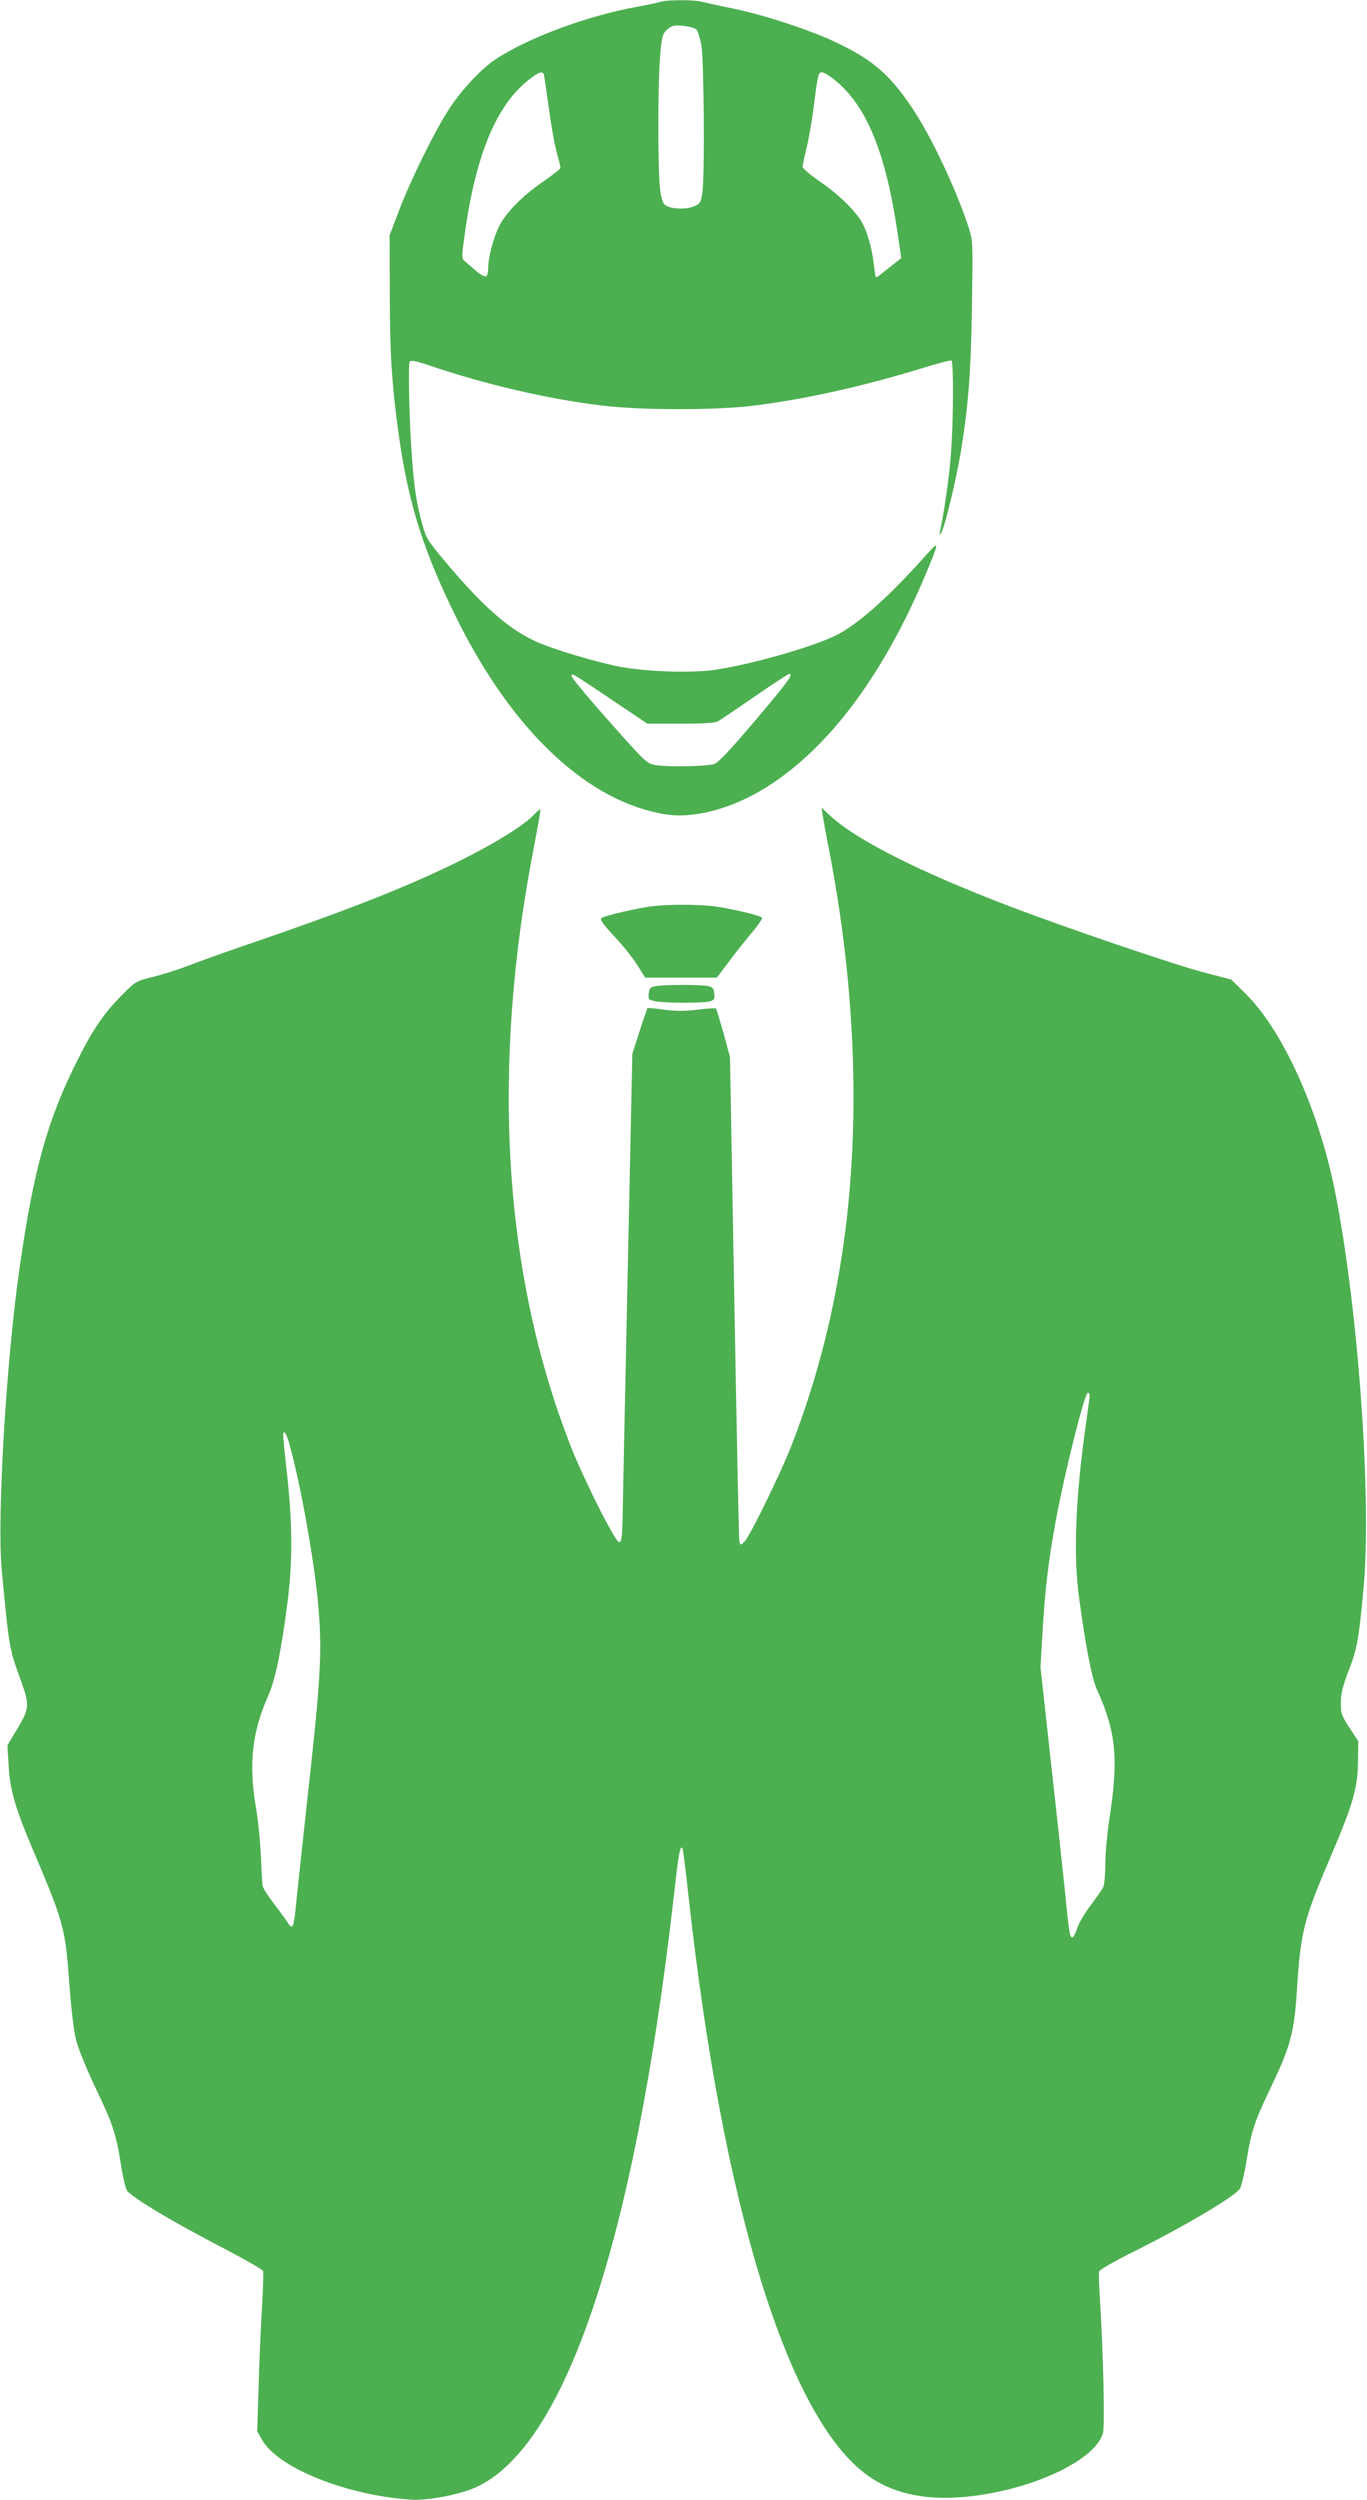 <?xml version="1.0" standalone="no"?>
<!DOCTYPE svg PUBLIC "-//W3C//DTD SVG 20010904//EN"
 "http://www.w3.org/TR/2001/REC-SVG-20010904/DTD/svg10.dtd">
<svg version="1.0" xmlns="http://www.w3.org/2000/svg"
 width="700pt" height="1280pt" viewBox="0 0 700 1280"
 preserveAspectRatio="xMidYMid meet">
<g transform="translate(0,1280) scale(0.1,-0.1)"
fill="#4caf50" stroke="none">
<path d="M3380 12790 c-14 -4 -68 -16 -120 -25 -256 -47 -557 -159 -723 -269
-72 -48 -171 -153 -236 -252 -71 -107 -197 -362 -257 -520 l-49 -129 1 -295
c0 -303 10 -467 45 -720 50 -360 128 -606 305 -961 287 -572 672 -929 1068
-989 135 -20 317 26 481 122 329 193 619 572 843 1103 73 175 74 181 6 105
-186 -208 -331 -339 -446 -404 -112 -62 -465 -163 -652 -187 -131 -16 -361 -6
-489 21 -118 25 -297 78 -392 117 -144 59 -278 173 -471 401 -106 126 -113
137 -132 210 -29 106 -40 176 -51 322 -15 184 -22 493 -13 508 6 9 29 5 98
-18 283 -97 610 -173 884 -206 201 -25 593 -25 785 0 264 33 552 98 854 190
80 25 148 43 153 40 12 -7 10 -326 -3 -485 -9 -114 -33 -285 -55 -387 -4 -23
-4 -25 6 -9 18 28 75 266 99 407 39 238 53 408 58 751 5 329 5 338 -17 405
-65 198 -190 463 -289 611 -116 173 -203 248 -394 338 -126 60 -363 138 -517
170 -69 14 -141 30 -161 35 -44 12 -184 12 -219 0z m186 -142 c8 -8 20 -46 26
-84 13 -83 17 -664 5 -747 -8 -55 -11 -60 -45 -74 -44 -18 -127 -13 -150 11
-10 10 -19 43 -23 88 -11 108 -10 536 1 668 9 106 12 117 37 139 23 20 34 23
80 19 30 -3 61 -11 69 -20z m-781 -230 c2 -7 13 -83 25 -168 11 -85 29 -188
40 -227 11 -40 20 -77 20 -82 0 -6 -40 -37 -89 -71 -105 -72 -189 -157 -225
-228 -29 -58 -56 -158 -56 -214 0 -20 -5 -40 -10 -43 -6 -4 -30 9 -53 29 -23
20 -49 42 -58 50 -15 12 -15 23 -2 117 55 414 160 673 325 806 55 44 76 52 83
31z m1485 -24 c167 -132 266 -374 327 -792 l18 -124 -25 -19 c-14 -11 -42 -33
-62 -49 -20 -17 -39 -30 -41 -30 -3 0 -8 28 -12 63 -8 76 -30 158 -57 211 -31
60 -120 149 -219 216 -49 34 -89 68 -89 76 0 9 9 50 19 92 11 43 27 133 36
202 23 181 25 190 44 190 9 0 36 -16 61 -36z m-1135 -3178 l180 -121 170 0
c124 0 176 4 193 13 13 8 98 65 189 128 91 63 170 114 174 114 24 0 -7 -42
-174 -239 -135 -159 -190 -217 -212 -223 -40 -12 -238 -15 -297 -5 -46 8 -52
13 -242 228 -108 121 -194 225 -190 230 7 11 -9 21 209 -125z"/>
<path d="M2734 8629 c-54 -58 -219 -158 -414 -253 -272 -131 -554 -241 -1083
-422 -103 -35 -228 -80 -276 -99 -49 -19 -128 -44 -177 -56 -88 -22 -90 -23
-164 -98 -88 -89 -146 -173 -225 -332 -152 -302 -223 -558 -294 -1055 -70
-483 -117 -1289 -92 -1554 39 -407 37 -395 100 -570 43 -118 41 -139 -20 -240
l-51 -85 6 -100 c6 -127 34 -222 127 -441 156 -367 164 -397 184 -681 10 -131
23 -242 35 -289 11 -43 56 -152 99 -243 90 -187 105 -234 131 -397 10 -64 24
-122 31 -130 32 -39 242 -164 507 -301 101 -53 186 -102 189 -109 3 -8 0 -96
-6 -196 -6 -101 -14 -283 -17 -404 l-7 -222 27 -46 c83 -142 434 -282 761
-303 83 -6 249 26 329 62 460 205 814 1258 1016 3023 25 225 32 263 45 251 2
-3 16 -111 30 -240 175 -1595 511 -2683 919 -2973 118 -85 273 -123 454 -112
344 20 709 181 750 330 10 35 2 402 -16 692 -4 66 -6 127 -4 135 1 8 78 52
170 98 261 130 512 278 550 324 7 8 22 68 33 133 27 168 41 208 130 395 98
205 116 274 130 488 19 301 34 361 173 686 115 270 138 351 140 485 l1 106
-45 69 c-41 63 -45 74 -44 130 0 45 11 86 41 165 43 110 51 159 75 415 43 465
-27 1438 -146 2037 -84 418 -268 825 -460 1013 l-71 70 -145 38 c-149 39 -693
224 -995 339 -457 175 -775 335 -912 460 l-46 43 6 -40 c3 -22 19 -110 36
-195 127 -664 155 -1323 81 -1920 -49 -392 -141 -761 -277 -1110 -56 -144
-216 -471 -242 -494 -19 -18 -20 -17 -25 5 -3 13 -14 576 -26 1251 l-22 1227
-33 122 c-19 66 -36 123 -39 126 -2 3 -44 0 -94 -6 -64 -8 -111 -8 -171 0 -45
6 -84 10 -86 8 -1 -2 -20 -56 -40 -119 l-37 -115 -24 -1130 c-13 -621 -25
-1184 -26 -1250 -2 -99 -6 -120 -18 -120 -19 0 -178 315 -247 490 -347 885
-411 1936 -187 3079 19 98 33 180 31 182 -2 2 -17 -10 -33 -27z m2846 -2972
c0 -7 -9 -75 -20 -152 -53 -378 -64 -664 -35 -880 32 -240 66 -419 92 -475 98
-214 112 -355 64 -660 -11 -74 -21 -179 -21 -233 0 -54 -5 -108 -11 -120 -7
-12 -36 -54 -66 -94 -30 -39 -60 -91 -67 -114 -7 -24 -18 -45 -24 -47 -14 -4
-17 17 -42 268 -12 113 -44 410 -72 660 l-50 455 11 190 c13 211 29 349 66
553 49 263 149 662 166 662 5 0 9 -6 9 -13z m-4097 -254 c54 -196 117 -540
142 -775 26 -254 21 -380 -39 -928 -30 -272 -60 -551 -67 -620 -14 -149 -19
-164 -45 -124 -10 16 -42 60 -71 98 -29 37 -55 78 -58 90 -2 11 -6 80 -9 151
-3 72 -14 186 -26 255 -37 218 -19 383 62 565 36 79 67 225 98 465 30 225 29
425 -5 717 -8 73 -15 142 -15 153 0 36 17 13 33 -47z"/>
<path d="M3335 8160 c-74 -10 -235 -47 -254 -59 -11 -7 3 -28 63 -93 43 -45
96 -112 119 -148 l41 -65 184 0 183 0 64 85 c35 47 88 114 119 150 30 36 52
68 48 72 -12 12 -151 45 -237 57 -86 12 -240 12 -330 1z"/>
<path d="M3355 7751 c-25 -5 -31 -12 -33 -38 -3 -30 -1 -32 35 -39 50 -10 240
-10 276 -1 24 7 28 12 25 39 -2 25 -9 34 -28 39 -31 9 -235 9 -275 0z"/>
</g>
</svg>
